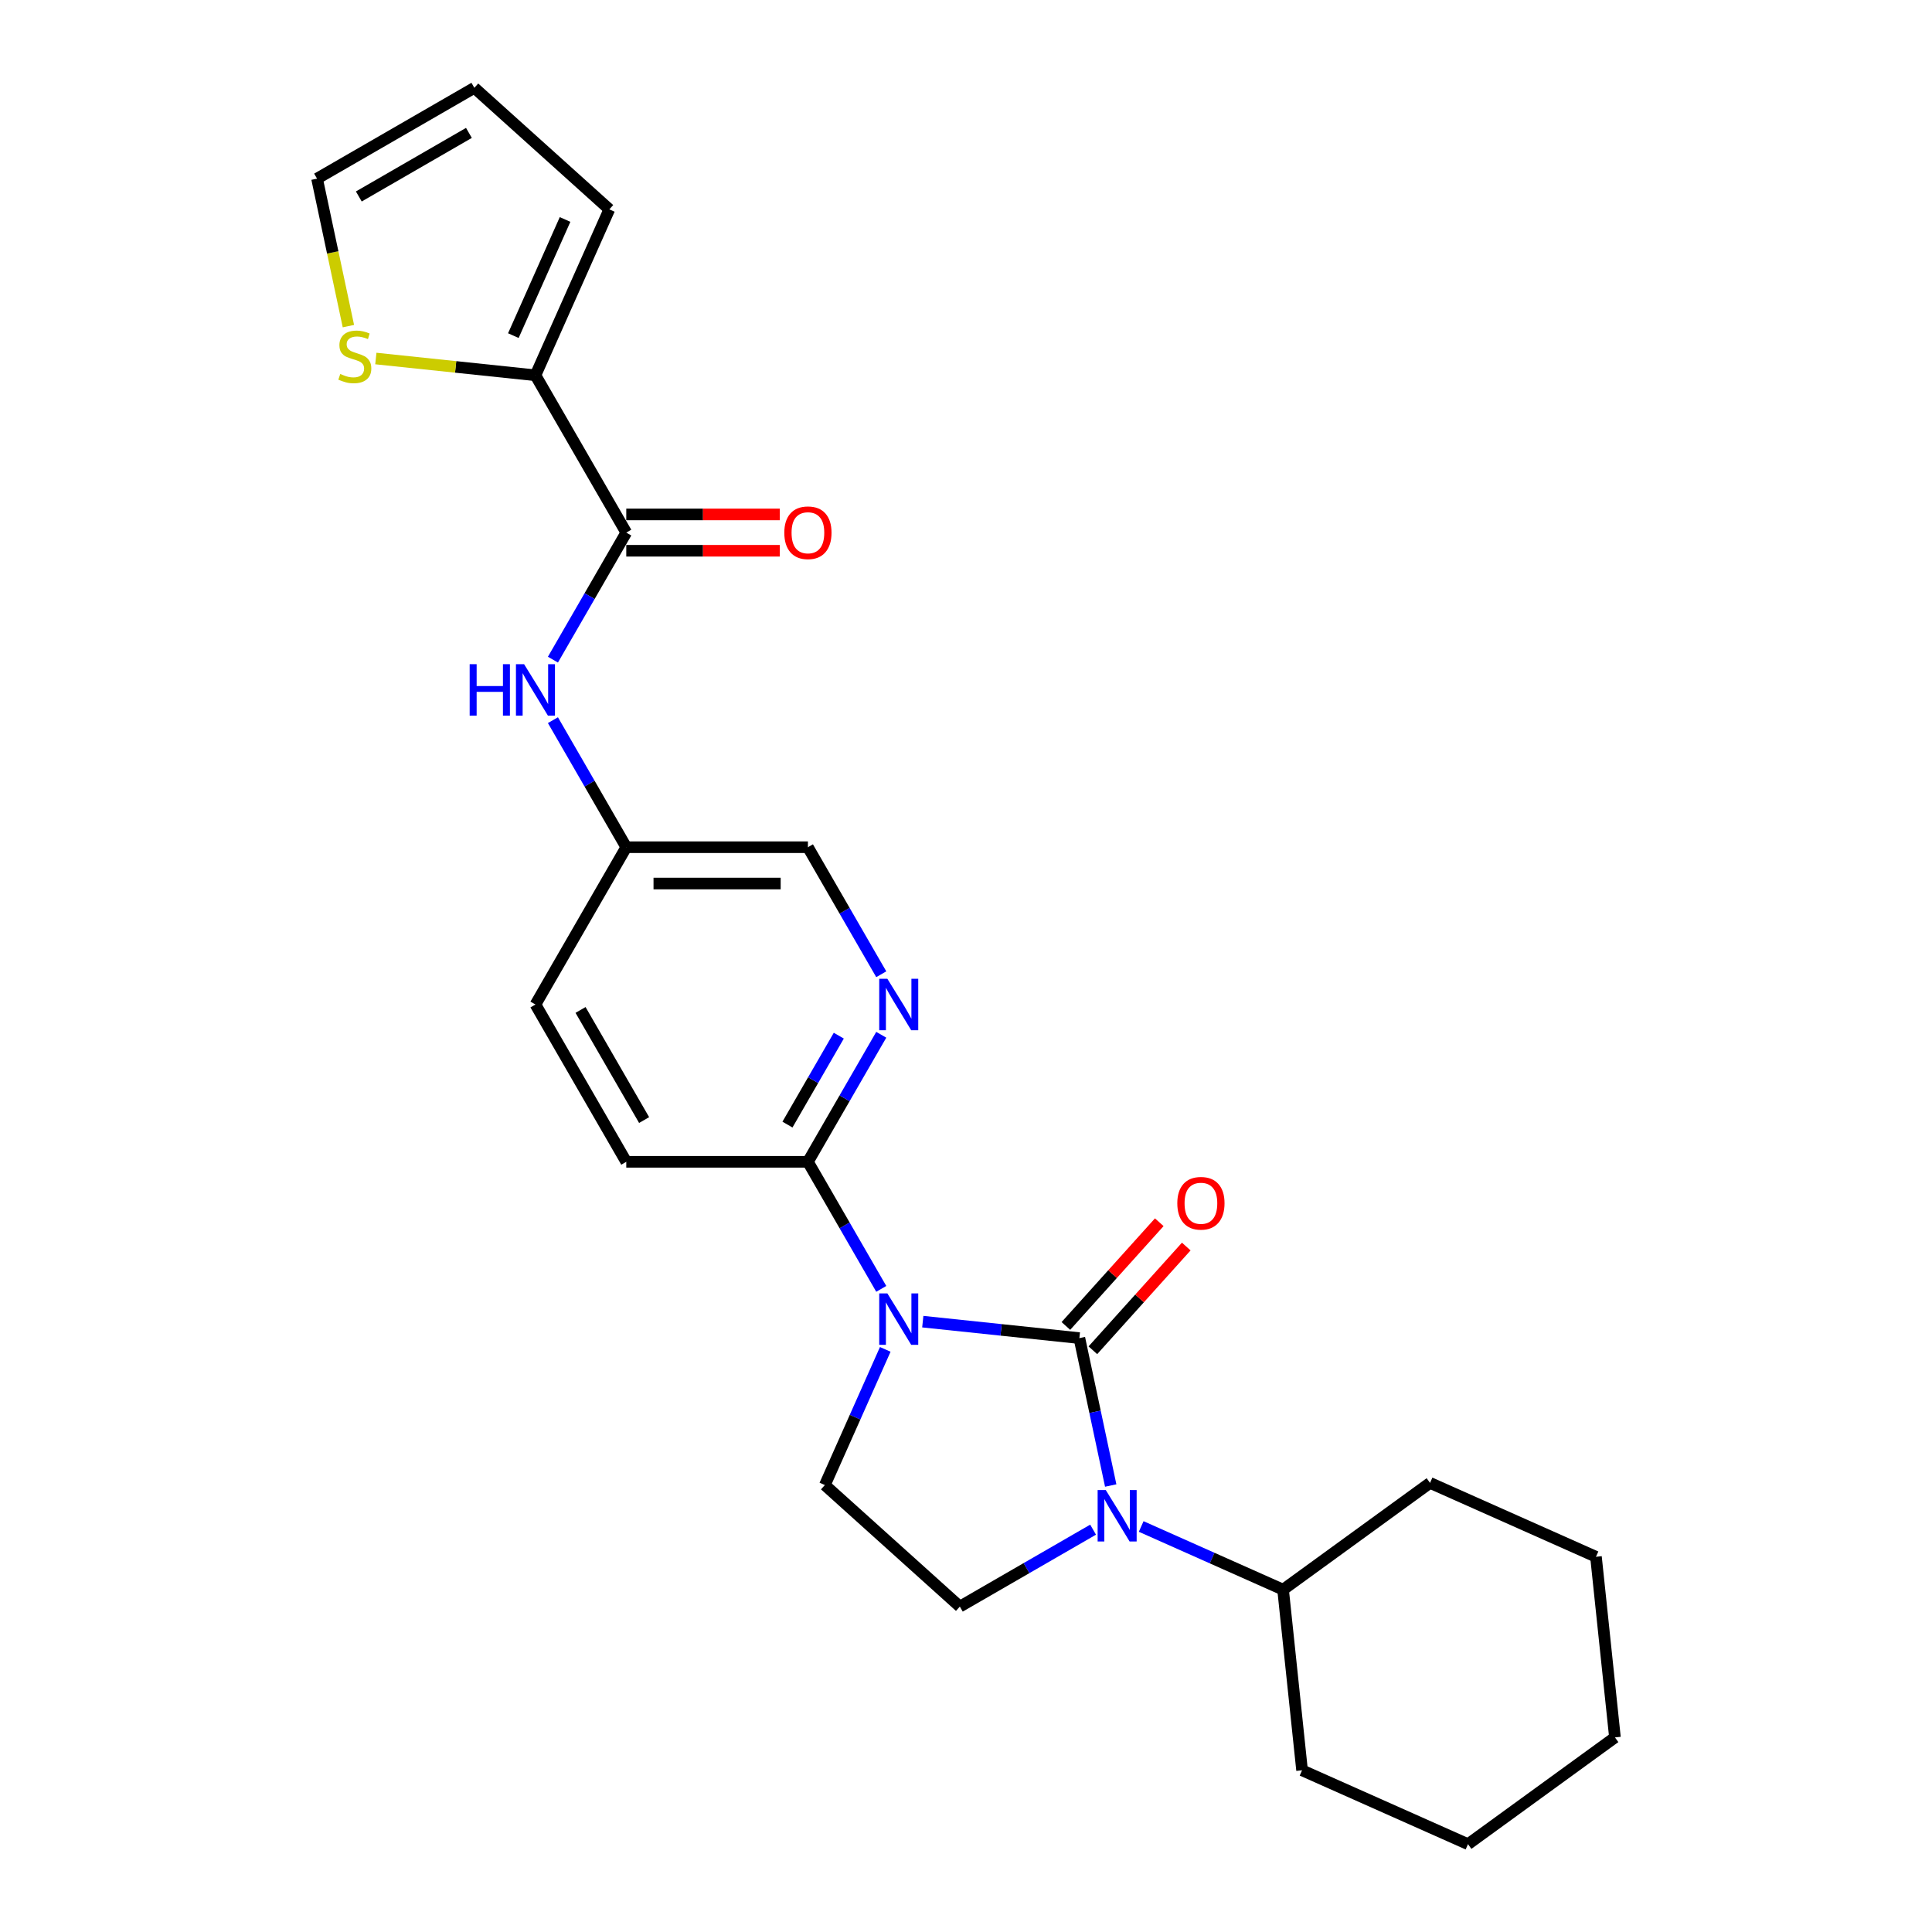 <?xml version='1.0' encoding='iso-8859-1'?>
<svg version='1.1' baseProfile='full'
              xmlns='http://www.w3.org/2000/svg'
                      xmlns:rdkit='http://www.rdkit.org/xml'
                      xmlns:xlink='http://www.w3.org/1999/xlink'
                  xml:space='preserve'
width='1000px' height='1000px' viewBox='0 0 1000 1000'>
<!-- END OF HEADER -->
<rect style='opacity:1.0;fill:#FFFFFF;stroke:none' width='1000' height='1000' x='0' y='0'> </rect>
<path class='bond-0' d='M 558.685,692.603 L 518.159,688.343' style='fill:none;fill-rule:evenodd;stroke:#000000;stroke-width:6px;stroke-linecap:butt;stroke-linejoin:miter;stroke-opacity:1' />
<path class='bond-0' d='M 518.159,688.343 L 477.632,684.083' style='fill:none;fill-rule:evenodd;stroke:#0000FF;stroke-width:6px;stroke-linecap:butt;stroke-linejoin:miter;stroke-opacity:1' />
<path class='bond-1' d='M 558.685,692.603 L 566.794,730.752' style='fill:none;fill-rule:evenodd;stroke:#000000;stroke-width:6px;stroke-linecap:butt;stroke-linejoin:miter;stroke-opacity:1' />
<path class='bond-1' d='M 566.794,730.752 L 574.903,768.901' style='fill:none;fill-rule:evenodd;stroke:#0000FF;stroke-width:6px;stroke-linecap:butt;stroke-linejoin:miter;stroke-opacity:1' />
<path class='bond-10' d='M 565.672,698.893 L 589.84,672.052' style='fill:none;fill-rule:evenodd;stroke:#000000;stroke-width:6px;stroke-linecap:butt;stroke-linejoin:miter;stroke-opacity:1' />
<path class='bond-10' d='M 589.84,672.052 L 614.009,645.21' style='fill:none;fill-rule:evenodd;stroke:#FF0000;stroke-width:6px;stroke-linecap:butt;stroke-linejoin:miter;stroke-opacity:1' />
<path class='bond-10' d='M 551.699,686.312 L 575.867,659.47' style='fill:none;fill-rule:evenodd;stroke:#000000;stroke-width:6px;stroke-linecap:butt;stroke-linejoin:miter;stroke-opacity:1' />
<path class='bond-10' d='M 575.867,659.47 L 600.035,632.628' style='fill:none;fill-rule:evenodd;stroke:#FF0000;stroke-width:6px;stroke-linecap:butt;stroke-linejoin:miter;stroke-opacity:1' />
<path class='bond-2' d='M 456.141,667.112 L 437.158,634.233' style='fill:none;fill-rule:evenodd;stroke:#0000FF;stroke-width:6px;stroke-linecap:butt;stroke-linejoin:miter;stroke-opacity:1' />
<path class='bond-2' d='M 437.158,634.233 L 418.176,601.355' style='fill:none;fill-rule:evenodd;stroke:#000000;stroke-width:6px;stroke-linecap:butt;stroke-linejoin:miter;stroke-opacity:1' />
<path class='bond-4' d='M 458.21,698.438 L 442.577,733.551' style='fill:none;fill-rule:evenodd;stroke:#0000FF;stroke-width:6px;stroke-linecap:butt;stroke-linejoin:miter;stroke-opacity:1' />
<path class='bond-4' d='M 442.577,733.551 L 426.944,768.663' style='fill:none;fill-rule:evenodd;stroke:#000000;stroke-width:6px;stroke-linecap:butt;stroke-linejoin:miter;stroke-opacity:1' />
<path class='bond-7' d='M 565.785,791.751 L 531.298,811.662' style='fill:none;fill-rule:evenodd;stroke:#0000FF;stroke-width:6px;stroke-linecap:butt;stroke-linejoin:miter;stroke-opacity:1' />
<path class='bond-7' d='M 531.298,811.662 L 496.812,831.573' style='fill:none;fill-rule:evenodd;stroke:#000000;stroke-width:6px;stroke-linecap:butt;stroke-linejoin:miter;stroke-opacity:1' />
<path class='bond-11' d='M 590.68,790.106 L 627.4,806.455' style='fill:none;fill-rule:evenodd;stroke:#0000FF;stroke-width:6px;stroke-linecap:butt;stroke-linejoin:miter;stroke-opacity:1' />
<path class='bond-11' d='M 627.4,806.455 L 664.121,822.804' style='fill:none;fill-rule:evenodd;stroke:#000000;stroke-width:6px;stroke-linecap:butt;stroke-linejoin:miter;stroke-opacity:1' />
<path class='bond-6' d='M 418.176,601.355 L 437.158,568.476' style='fill:none;fill-rule:evenodd;stroke:#000000;stroke-width:6px;stroke-linecap:butt;stroke-linejoin:miter;stroke-opacity:1' />
<path class='bond-6' d='M 437.158,568.476 L 456.141,535.597' style='fill:none;fill-rule:evenodd;stroke:#0000FF;stroke-width:6px;stroke-linecap:butt;stroke-linejoin:miter;stroke-opacity:1' />
<path class='bond-6' d='M 407.587,582.089 L 420.874,559.074' style='fill:none;fill-rule:evenodd;stroke:#000000;stroke-width:6px;stroke-linecap:butt;stroke-linejoin:miter;stroke-opacity:1' />
<path class='bond-6' d='M 420.874,559.074 L 434.162,536.059' style='fill:none;fill-rule:evenodd;stroke:#0000FF;stroke-width:6px;stroke-linecap:butt;stroke-linejoin:miter;stroke-opacity:1' />
<path class='bond-15' d='M 418.176,601.355 L 324.16,601.355' style='fill:none;fill-rule:evenodd;stroke:#000000;stroke-width:6px;stroke-linecap:butt;stroke-linejoin:miter;stroke-opacity:1' />
<path class='bond-3' d='M 324.16,275.672 L 305.177,308.551' style='fill:none;fill-rule:evenodd;stroke:#000000;stroke-width:6px;stroke-linecap:butt;stroke-linejoin:miter;stroke-opacity:1' />
<path class='bond-3' d='M 305.177,308.551 L 286.194,341.43' style='fill:none;fill-rule:evenodd;stroke:#0000FF;stroke-width:6px;stroke-linecap:butt;stroke-linejoin:miter;stroke-opacity:1' />
<path class='bond-5' d='M 324.16,275.672 L 277.151,194.252' style='fill:none;fill-rule:evenodd;stroke:#000000;stroke-width:6px;stroke-linecap:butt;stroke-linejoin:miter;stroke-opacity:1' />
<path class='bond-13' d='M 324.16,285.074 L 363.881,285.074' style='fill:none;fill-rule:evenodd;stroke:#000000;stroke-width:6px;stroke-linecap:butt;stroke-linejoin:miter;stroke-opacity:1' />
<path class='bond-13' d='M 363.881,285.074 L 403.603,285.074' style='fill:none;fill-rule:evenodd;stroke:#FF0000;stroke-width:6px;stroke-linecap:butt;stroke-linejoin:miter;stroke-opacity:1' />
<path class='bond-13' d='M 324.16,266.271 L 363.881,266.271' style='fill:none;fill-rule:evenodd;stroke:#000000;stroke-width:6px;stroke-linecap:butt;stroke-linejoin:miter;stroke-opacity:1' />
<path class='bond-13' d='M 363.881,266.271 L 403.603,266.271' style='fill:none;fill-rule:evenodd;stroke:#FF0000;stroke-width:6px;stroke-linecap:butt;stroke-linejoin:miter;stroke-opacity:1' />
<path class='bond-25' d='M 426.944,768.663 L 496.812,831.573' style='fill:none;fill-rule:evenodd;stroke:#000000;stroke-width:6px;stroke-linecap:butt;stroke-linejoin:miter;stroke-opacity:1' />
<path class='bond-9' d='M 277.151,194.252 L 235.844,189.91' style='fill:none;fill-rule:evenodd;stroke:#000000;stroke-width:6px;stroke-linecap:butt;stroke-linejoin:miter;stroke-opacity:1' />
<path class='bond-9' d='M 235.844,189.91 L 194.537,185.569' style='fill:none;fill-rule:evenodd;stroke:#CCCC00;stroke-width:6px;stroke-linecap:butt;stroke-linejoin:miter;stroke-opacity:1' />
<path class='bond-12' d='M 277.151,194.252 L 315.391,108.364' style='fill:none;fill-rule:evenodd;stroke:#000000;stroke-width:6px;stroke-linecap:butt;stroke-linejoin:miter;stroke-opacity:1' />
<path class='bond-12' d='M 265.71,173.721 L 292.478,113.599' style='fill:none;fill-rule:evenodd;stroke:#000000;stroke-width:6px;stroke-linecap:butt;stroke-linejoin:miter;stroke-opacity:1' />
<path class='bond-18' d='M 456.141,504.271 L 437.158,471.392' style='fill:none;fill-rule:evenodd;stroke:#0000FF;stroke-width:6px;stroke-linecap:butt;stroke-linejoin:miter;stroke-opacity:1' />
<path class='bond-18' d='M 437.158,471.392 L 418.176,438.514' style='fill:none;fill-rule:evenodd;stroke:#000000;stroke-width:6px;stroke-linecap:butt;stroke-linejoin:miter;stroke-opacity:1' />
<path class='bond-8' d='M 286.194,372.756 L 305.177,405.635' style='fill:none;fill-rule:evenodd;stroke:#0000FF;stroke-width:6px;stroke-linecap:butt;stroke-linejoin:miter;stroke-opacity:1' />
<path class='bond-8' d='M 305.177,405.635 L 324.16,438.514' style='fill:none;fill-rule:evenodd;stroke:#000000;stroke-width:6px;stroke-linecap:butt;stroke-linejoin:miter;stroke-opacity:1' />
<path class='bond-14' d='M 180.329,168.799 L 172.216,130.631' style='fill:none;fill-rule:evenodd;stroke:#CCCC00;stroke-width:6px;stroke-linecap:butt;stroke-linejoin:miter;stroke-opacity:1' />
<path class='bond-14' d='M 172.216,130.631 L 164.103,92.463' style='fill:none;fill-rule:evenodd;stroke:#000000;stroke-width:6px;stroke-linecap:butt;stroke-linejoin:miter;stroke-opacity:1' />
<path class='bond-20' d='M 664.121,822.804 L 673.948,916.306' style='fill:none;fill-rule:evenodd;stroke:#000000;stroke-width:6px;stroke-linecap:butt;stroke-linejoin:miter;stroke-opacity:1' />
<path class='bond-21' d='M 664.121,822.804 L 740.181,767.543' style='fill:none;fill-rule:evenodd;stroke:#000000;stroke-width:6px;stroke-linecap:butt;stroke-linejoin:miter;stroke-opacity:1' />
<path class='bond-16' d='M 315.391,108.364 L 245.524,45.455' style='fill:none;fill-rule:evenodd;stroke:#000000;stroke-width:6px;stroke-linecap:butt;stroke-linejoin:miter;stroke-opacity:1' />
<path class='bond-28' d='M 164.103,92.463 L 245.524,45.455' style='fill:none;fill-rule:evenodd;stroke:#000000;stroke-width:6px;stroke-linecap:butt;stroke-linejoin:miter;stroke-opacity:1' />
<path class='bond-28' d='M 185.718,101.696 L 242.712,68.79' style='fill:none;fill-rule:evenodd;stroke:#000000;stroke-width:6px;stroke-linecap:butt;stroke-linejoin:miter;stroke-opacity:1' />
<path class='bond-19' d='M 324.16,601.355 L 277.151,519.934' style='fill:none;fill-rule:evenodd;stroke:#000000;stroke-width:6px;stroke-linecap:butt;stroke-linejoin:miter;stroke-opacity:1' />
<path class='bond-19' d='M 333.392,579.74 L 300.487,522.746' style='fill:none;fill-rule:evenodd;stroke:#000000;stroke-width:6px;stroke-linecap:butt;stroke-linejoin:miter;stroke-opacity:1' />
<path class='bond-17' d='M 324.16,438.514 L 277.151,519.934' style='fill:none;fill-rule:evenodd;stroke:#000000;stroke-width:6px;stroke-linecap:butt;stroke-linejoin:miter;stroke-opacity:1' />
<path class='bond-26' d='M 324.16,438.514 L 418.176,438.514' style='fill:none;fill-rule:evenodd;stroke:#000000;stroke-width:6px;stroke-linecap:butt;stroke-linejoin:miter;stroke-opacity:1' />
<path class='bond-26' d='M 338.262,457.317 L 404.073,457.317' style='fill:none;fill-rule:evenodd;stroke:#000000;stroke-width:6px;stroke-linecap:butt;stroke-linejoin:miter;stroke-opacity:1' />
<path class='bond-23' d='M 673.948,916.306 L 759.836,954.545' style='fill:none;fill-rule:evenodd;stroke:#000000;stroke-width:6px;stroke-linecap:butt;stroke-linejoin:miter;stroke-opacity:1' />
<path class='bond-22' d='M 740.181,767.543 L 826.07,805.783' style='fill:none;fill-rule:evenodd;stroke:#000000;stroke-width:6px;stroke-linecap:butt;stroke-linejoin:miter;stroke-opacity:1' />
<path class='bond-24' d='M 826.07,805.783 L 835.897,899.284' style='fill:none;fill-rule:evenodd;stroke:#000000;stroke-width:6px;stroke-linecap:butt;stroke-linejoin:miter;stroke-opacity:1' />
<path class='bond-27' d='M 759.836,954.545 L 835.897,899.284' style='fill:none;fill-rule:evenodd;stroke:#000000;stroke-width:6px;stroke-linecap:butt;stroke-linejoin:miter;stroke-opacity:1' />
<path  class='atom-1' d='M 459.299 669.462
L 468.023 683.565
Q 468.888 684.956, 470.28 687.476
Q 471.671 689.996, 471.746 690.146
L 471.746 669.462
L 475.281 669.462
L 475.281 696.088
L 471.634 696.088
L 462.27 680.669
Q 461.179 678.864, 460.013 676.796
Q 458.885 674.727, 458.546 674.088
L 458.546 696.088
L 455.087 696.088
L 455.087 669.462
L 459.299 669.462
' fill='#0000FF'/>
<path  class='atom-2' d='M 572.347 771.252
L 581.072 785.354
Q 581.937 786.746, 583.328 789.265
Q 584.72 791.785, 584.795 791.935
L 584.795 771.252
L 588.33 771.252
L 588.33 797.877
L 584.682 797.877
L 575.318 782.458
Q 574.227 780.653, 573.062 778.585
Q 571.933 776.517, 571.595 775.877
L 571.595 797.877
L 568.135 797.877
L 568.135 771.252
L 572.347 771.252
' fill='#0000FF'/>
<path  class='atom-7' d='M 459.299 506.621
L 468.023 520.724
Q 468.888 522.115, 470.28 524.635
Q 471.671 527.155, 471.746 527.305
L 471.746 506.621
L 475.281 506.621
L 475.281 533.247
L 471.634 533.247
L 462.27 517.828
Q 461.179 516.023, 460.013 513.955
Q 458.885 511.886, 458.546 511.247
L 458.546 533.247
L 455.087 533.247
L 455.087 506.621
L 459.299 506.621
' fill='#0000FF'/>
<path  class='atom-9' d='M 243.099 343.78
L 246.709 343.78
L 246.709 355.1
L 260.322 355.1
L 260.322 343.78
L 263.933 343.78
L 263.933 370.406
L 260.322 370.406
L 260.322 358.108
L 246.709 358.108
L 246.709 370.406
L 243.099 370.406
L 243.099 343.78
' fill='#0000FF'/>
<path  class='atom-9' d='M 271.266 343.78
L 279.991 357.883
Q 280.856 359.274, 282.247 361.794
Q 283.639 364.313, 283.714 364.464
L 283.714 343.78
L 287.249 343.78
L 287.249 370.406
L 283.601 370.406
L 274.237 354.987
Q 273.146 353.182, 271.98 351.114
Q 270.852 349.045, 270.514 348.406
L 270.514 370.406
L 267.054 370.406
L 267.054 343.78
L 271.266 343.78
' fill='#0000FF'/>
<path  class='atom-10' d='M 176.129 193.563
Q 176.43 193.676, 177.671 194.202
Q 178.912 194.729, 180.265 195.067
Q 181.657 195.368, 183.011 195.368
Q 185.53 195.368, 186.997 194.165
Q 188.464 192.924, 188.464 190.78
Q 188.464 189.313, 187.712 188.411
Q 186.997 187.508, 185.869 187.019
Q 184.741 186.531, 182.86 185.966
Q 180.491 185.252, 179.062 184.575
Q 177.671 183.898, 176.655 182.469
Q 175.677 181.04, 175.677 178.633
Q 175.677 175.286, 177.934 173.218
Q 180.228 171.149, 184.741 171.149
Q 187.824 171.149, 191.322 172.616
L 190.457 175.512
Q 187.26 174.196, 184.853 174.196
Q 182.259 174.196, 180.83 175.286
Q 179.401 176.339, 179.438 178.182
Q 179.438 179.611, 180.153 180.476
Q 180.905 181.341, 181.958 181.83
Q 183.048 182.319, 184.853 182.883
Q 187.26 183.635, 188.689 184.387
Q 190.118 185.139, 191.134 186.681
Q 192.187 188.185, 192.187 190.78
Q 192.187 194.466, 189.705 196.459
Q 187.26 198.414, 183.161 198.414
Q 180.792 198.414, 178.987 197.888
Q 177.219 197.399, 175.113 196.534
L 176.129 193.563
' fill='#CCCC00'/>
<path  class='atom-11' d='M 609.372 622.81
Q 609.372 616.417, 612.531 612.844
Q 615.69 609.272, 621.595 609.272
Q 627.499 609.272, 630.658 612.844
Q 633.817 616.417, 633.817 622.81
Q 633.817 629.278, 630.62 632.964
Q 627.424 636.612, 621.595 636.612
Q 615.728 636.612, 612.531 632.964
Q 609.372 629.316, 609.372 622.81
M 621.595 633.603
Q 625.656 633.603, 627.837 630.895
Q 630.056 628.15, 630.056 622.81
Q 630.056 617.583, 627.837 614.95
Q 625.656 612.28, 621.595 612.28
Q 617.533 612.28, 615.314 614.913
Q 613.133 617.545, 613.133 622.81
Q 613.133 628.188, 615.314 630.895
Q 617.533 633.603, 621.595 633.603
' fill='#FF0000'/>
<path  class='atom-14' d='M 405.954 275.748
Q 405.954 269.355, 409.113 265.782
Q 412.272 262.209, 418.176 262.209
Q 424.08 262.209, 427.239 265.782
Q 430.398 269.355, 430.398 275.748
Q 430.398 282.216, 427.201 285.901
Q 424.005 289.549, 418.176 289.549
Q 412.309 289.549, 409.113 285.901
Q 405.954 282.254, 405.954 275.748
M 418.176 286.541
Q 422.237 286.541, 424.419 283.833
Q 426.637 281.088, 426.637 275.748
Q 426.637 270.52, 424.419 267.888
Q 422.237 265.218, 418.176 265.218
Q 414.114 265.218, 411.896 267.85
Q 409.714 270.483, 409.714 275.748
Q 409.714 281.125, 411.896 283.833
Q 414.114 286.541, 418.176 286.541
' fill='#FF0000'/>
</svg>
